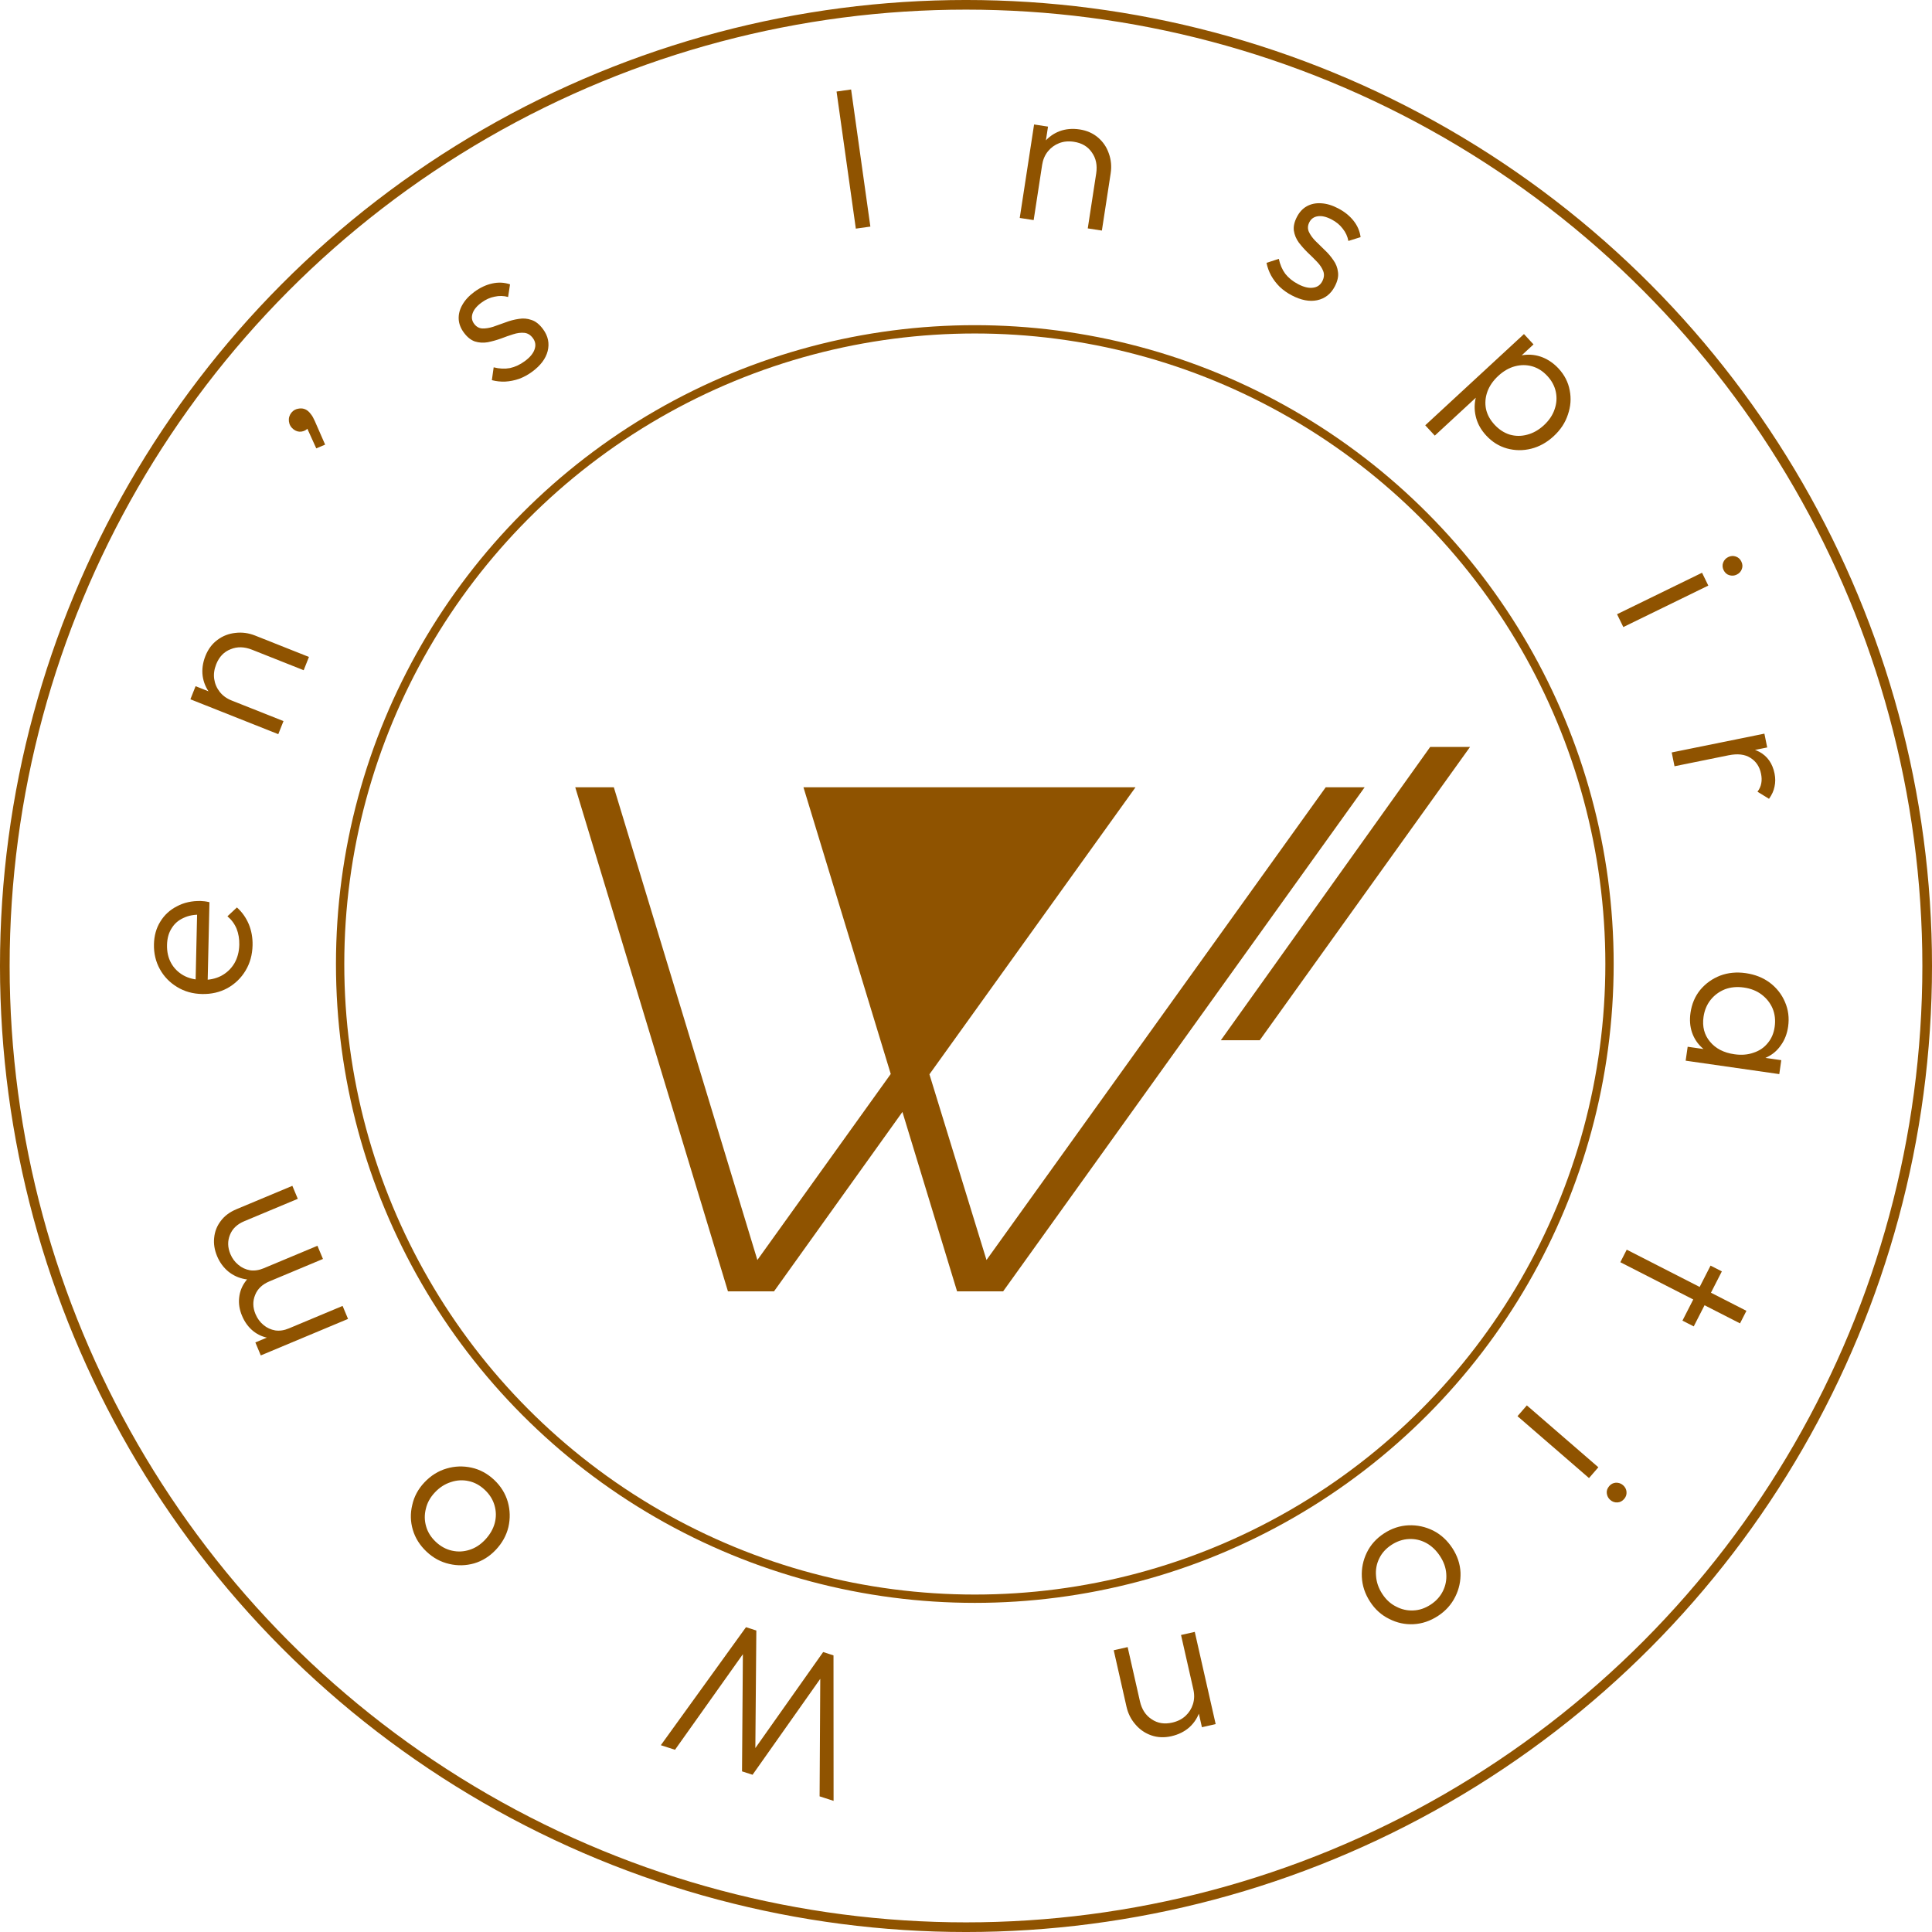 <svg xmlns="http://www.w3.org/2000/svg" width="124" height="124" viewBox="0 0 124 124" fill="none"><g id="img"><circle id="line2" cx="62.566" cy="61.873" r="40.736" stroke="#8F5300" stroke-width="0.534"></circle><circle id="line1" cx="62" cy="62" r="61.691" stroke="#8F5300" stroke-width="0.619"></circle><g id="icon"><path d="M39.353 50.588H37L46.765 82.823H49.647L57.941 71.235L61.471 82.823H64.353L87.471 50.588H85.118L63.294 81L59.588 68.941L72.765 50.588H51.647L57.235 68.941L48.588 81L39.353 50.588Z" fill="#8F5300"></path><path d="M80.823 66.706H78.471L91.823 48H94.235L80.823 66.706Z" fill="#8F5300"></path><path d="M39.353 50.588H37L46.765 82.823H49.647L57.941 71.235L61.471 82.823H64.353L87.471 50.588H85.118L63.294 81L59.588 68.941L72.765 50.588H51.647L57.235 68.941L48.588 81L39.353 50.588Z" stroke="#8F5300" stroke-width="0.118"></path><path d="M80.823 66.706H78.471L91.823 48H94.235L80.823 66.706Z" stroke="#8F5300" stroke-width="0.118"></path></g><g id="text-icon"><style>#text-icon{                animation: 10s linear infinite rodar-selo-bio;                transform-origin: center            }            @keyframes rodar-selo-bio {                0% {                    transform: rotate(0)                }                100% {                    transform: rotate(-360deg)                }            }</style><path d="M53.496 106.246L53.501 115.583L52.604 115.294L52.649 107.276L52.92 107.363L48.301 113.908L47.625 113.69L47.683 105.676L47.966 105.767L43.323 112.304L42.413 112.011L47.879 104.437L48.543 104.65L48.476 112.648L48.218 112.565L52.833 106.032L53.496 106.246Z" fill="#8F5300"></path><path d="M31.719 94.985C32.145 95.387 32.436 95.856 32.592 96.394C32.742 96.925 32.755 97.464 32.631 98.01C32.501 98.549 32.232 99.035 31.825 99.468C31.423 99.894 30.959 100.185 30.434 100.34C29.903 100.49 29.37 100.503 28.837 100.378C28.291 100.255 27.805 99.992 27.379 99.59C26.947 99.183 26.652 98.716 26.497 98.191C26.341 97.666 26.328 97.133 26.459 96.593C26.577 96.054 26.837 95.571 27.238 95.145C27.651 94.707 28.127 94.409 28.664 94.253C29.19 94.098 29.722 94.079 30.262 94.197C30.801 94.315 31.287 94.578 31.719 94.985ZM31.117 95.624C30.804 95.329 30.46 95.141 30.086 95.061C29.706 94.975 29.326 94.995 28.946 95.122C28.56 95.243 28.216 95.463 27.915 95.783C27.614 96.102 27.42 96.452 27.334 96.832C27.235 97.213 27.24 97.591 27.349 97.965C27.451 98.333 27.659 98.665 27.972 98.961C28.279 99.25 28.623 99.438 29.003 99.524C29.383 99.61 29.76 99.593 30.134 99.472C30.503 99.358 30.837 99.141 31.138 98.821C31.445 98.495 31.651 98.139 31.755 97.752C31.854 97.372 31.849 96.994 31.74 96.62C31.632 96.245 31.424 95.913 31.117 95.624Z" fill="#8F5300"></path><path d="M22.338 84.651L16.738 86.994L16.389 86.16L21.989 83.817L22.338 84.651ZM20.728 80.803L17.297 82.239C16.836 82.431 16.529 82.723 16.375 83.114C16.213 83.508 16.221 83.916 16.397 84.337C16.516 84.623 16.689 84.859 16.916 85.044C17.132 85.224 17.381 85.339 17.663 85.389C17.942 85.431 18.236 85.388 18.546 85.258L18.55 85.704C18.122 85.883 17.708 85.944 17.311 85.886C16.913 85.829 16.561 85.678 16.253 85.433C15.942 85.18 15.702 84.852 15.533 84.447C15.366 84.049 15.306 83.659 15.351 83.276C15.393 82.886 15.534 82.532 15.776 82.217C16.014 81.893 16.351 81.64 16.788 81.457L20.374 79.957L20.728 80.803ZM19.113 76.943L15.682 78.378C15.221 78.571 14.914 78.863 14.76 79.254C14.598 79.648 14.607 80.06 14.787 80.489C14.903 80.767 15.075 80.998 15.301 81.183C15.517 81.364 15.766 81.479 16.048 81.529C16.327 81.571 16.621 81.527 16.931 81.398L16.985 81.963C16.547 82.118 16.127 82.163 15.726 82.098C15.322 82.024 14.964 81.861 14.653 81.609C14.339 81.348 14.099 81.019 13.933 80.622C13.767 80.225 13.704 79.831 13.746 79.44C13.785 79.041 13.925 78.684 14.166 78.369C14.404 78.045 14.741 77.792 15.178 77.609L18.764 76.109L19.113 76.943Z" fill="#8F5300"></path><path d="M16.21 60.668C16.196 61.279 16.046 61.822 15.759 62.298C15.473 62.774 15.086 63.148 14.597 63.422C14.109 63.686 13.564 63.812 12.961 63.798C12.367 63.785 11.837 63.635 11.37 63.349C10.894 63.062 10.523 62.679 10.259 62.2C9.994 61.72 9.868 61.188 9.881 60.602C9.894 60.051 10.03 59.568 10.289 59.152C10.548 58.727 10.904 58.399 11.357 58.168C11.802 57.929 12.313 57.815 12.889 57.828C12.958 57.83 13.04 57.836 13.134 57.847C13.22 57.857 13.323 57.877 13.443 57.905L13.324 63.16L12.55 63.143L12.657 58.379L12.934 58.708C12.487 58.689 12.102 58.758 11.78 58.914C11.449 59.062 11.194 59.284 11.015 59.582C10.828 59.87 10.73 60.225 10.72 60.647C10.71 61.086 10.796 61.471 10.978 61.803C11.16 62.134 11.421 62.398 11.761 62.595C12.093 62.784 12.491 62.883 12.956 62.894C13.421 62.904 13.832 62.819 14.189 62.637C14.546 62.447 14.828 62.182 15.034 61.843C15.239 61.494 15.348 61.092 15.358 60.636C15.366 60.265 15.309 59.924 15.187 59.611C15.056 59.298 14.86 59.031 14.598 58.81L15.205 58.242C15.534 58.534 15.789 58.893 15.969 59.319C16.14 59.736 16.221 60.186 16.21 60.668Z" fill="#8F5300"></path><path d="M19.491 43.016L16.178 41.701C15.682 41.504 15.223 41.493 14.802 41.669C14.375 41.833 14.066 42.155 13.876 42.635C13.746 42.963 13.703 43.28 13.749 43.585C13.794 43.89 13.913 44.164 14.104 44.407C14.294 44.649 14.55 44.834 14.87 44.961L14.501 45.259C14.077 45.091 13.737 44.84 13.48 44.507C13.224 44.173 13.066 43.8 13.007 43.388C12.952 42.968 13.011 42.537 13.186 42.097C13.358 41.665 13.614 41.322 13.956 41.069C14.297 40.815 14.681 40.666 15.106 40.622C15.534 40.57 15.956 40.626 16.372 40.791L19.829 42.164L19.491 43.016ZM17.861 47.121L12.22 44.882L12.553 44.041L18.195 46.281L17.861 47.121Z" fill="#8F5300"></path><path d="M20.299 28.778L19.632 27.311L19.772 27.009C19.818 27.09 19.842 27.17 19.845 27.249C19.849 27.328 19.823 27.402 19.77 27.469C19.668 27.598 19.524 27.676 19.337 27.703C19.156 27.724 18.988 27.674 18.832 27.551C18.664 27.417 18.567 27.247 18.543 27.042C18.52 26.836 18.572 26.652 18.7 26.49C18.823 26.335 18.987 26.245 19.193 26.222C19.404 26.191 19.594 26.242 19.762 26.376C19.83 26.43 19.9 26.507 19.973 26.609C20.045 26.699 20.122 26.837 20.205 27.023L20.868 28.537L20.299 28.778Z" fill="#8F5300"></path><path d="M34.154 23.859C33.891 24.053 33.612 24.205 33.319 24.314C33.02 24.416 32.721 24.476 32.423 24.492C32.132 24.503 31.847 24.472 31.569 24.399L31.685 23.576C32.053 23.669 32.401 23.685 32.731 23.624C33.062 23.552 33.38 23.403 33.685 23.178C34.011 22.938 34.218 22.69 34.307 22.432C34.402 22.169 34.368 21.927 34.205 21.705C34.052 21.497 33.866 21.383 33.647 21.362C33.429 21.341 33.19 21.372 32.931 21.456C32.679 21.535 32.415 21.627 32.141 21.733C31.861 21.832 31.581 21.91 31.302 21.966C31.017 22.015 30.743 21.998 30.478 21.915C30.221 21.826 29.985 21.637 29.77 21.345C29.566 21.068 29.456 20.78 29.44 20.482C29.425 20.172 29.502 19.87 29.67 19.575C29.84 19.268 30.098 18.987 30.445 18.732C30.812 18.462 31.194 18.282 31.589 18.195C31.984 18.107 32.366 18.125 32.735 18.249L32.611 19.061C32.328 18.982 32.04 18.975 31.746 19.041C31.455 19.095 31.174 19.222 30.904 19.421C30.591 19.65 30.398 19.889 30.324 20.136C30.251 20.372 30.286 20.586 30.429 20.78C30.567 20.968 30.742 21.068 30.956 21.082C31.164 21.089 31.394 21.053 31.646 20.975C31.9 20.884 32.167 20.789 32.447 20.69C32.722 20.584 33.004 20.51 33.294 20.468C33.578 20.419 33.852 20.442 34.114 20.537C34.379 20.62 34.626 20.818 34.856 21.13C35.177 21.567 35.276 22.034 35.151 22.533C35.027 23.019 34.695 23.461 34.154 23.859Z" fill="#8F5300"></path><path d="M54.929 14.674L53.692 5.875L54.626 5.744L55.862 14.543L54.929 14.674Z" fill="#8F5300"></path><path d="M69.815 14.659L70.356 11.135C70.437 10.608 70.345 10.158 70.079 9.786C69.824 9.408 69.441 9.179 68.93 9.101C68.581 9.047 68.263 9.077 67.976 9.189C67.689 9.302 67.448 9.478 67.254 9.719C67.061 9.959 66.938 10.249 66.885 10.59L66.512 10.297C66.582 9.846 66.75 9.458 67.017 9.134C67.285 8.809 67.613 8.572 68.002 8.422C68.399 8.274 68.832 8.236 69.3 8.308C69.76 8.379 70.151 8.552 70.475 8.828C70.798 9.104 71.029 9.444 71.167 9.849C71.314 10.255 71.353 10.679 71.286 11.121L70.721 14.798L69.815 14.659ZM65.449 13.989L66.37 7.989L67.264 8.126L66.343 14.126L65.449 13.989Z" fill="#8F5300"></path><path d="M82.907 18.956C82.617 18.805 82.359 18.621 82.131 18.405C81.908 18.181 81.724 17.939 81.579 17.678C81.441 17.421 81.344 17.152 81.288 16.87L82.078 16.613C82.156 16.984 82.294 17.304 82.493 17.574C82.704 17.84 82.977 18.06 83.313 18.236C83.671 18.424 83.986 18.501 84.256 18.467C84.534 18.438 84.737 18.301 84.865 18.057C84.984 17.828 85.006 17.611 84.929 17.405C84.852 17.2 84.719 16.999 84.53 16.803C84.348 16.611 84.15 16.415 83.934 16.214C83.722 16.006 83.53 15.789 83.357 15.562C83.188 15.328 83.083 15.074 83.042 14.8C83.008 14.529 83.076 14.234 83.243 13.914C83.403 13.609 83.613 13.383 83.874 13.238C84.146 13.089 84.452 13.025 84.79 13.047C85.14 13.065 85.506 13.174 85.887 13.374C86.292 13.585 86.62 13.849 86.872 14.166C87.124 14.483 87.275 14.834 87.326 15.22L86.542 15.465C86.489 15.176 86.369 14.913 86.181 14.679C86.004 14.441 85.767 14.244 85.47 14.088C85.126 13.908 84.827 13.839 84.572 13.881C84.329 13.918 84.151 14.044 84.04 14.258C83.932 14.464 83.918 14.666 84 14.864C84.085 15.054 84.218 15.245 84.399 15.437C84.592 15.626 84.794 15.824 85.006 16.032C85.222 16.232 85.412 16.453 85.577 16.695C85.746 16.929 85.845 17.185 85.875 17.463C85.916 17.738 85.847 18.046 85.667 18.389C85.415 18.87 85.038 19.163 84.536 19.27C84.045 19.372 83.502 19.268 82.907 18.956Z" fill="#8F5300"></path><path d="M95.388 27.953C95.072 27.611 94.859 27.24 94.746 26.84C94.634 26.439 94.617 26.04 94.693 25.64C94.782 25.242 94.97 24.875 95.258 24.539L96.652 23.25C97.016 22.984 97.4 22.829 97.804 22.784C98.214 22.733 98.611 22.782 98.995 22.931C99.385 23.087 99.732 23.329 100.036 23.658C100.415 24.069 100.653 24.535 100.748 25.057C100.85 25.573 100.811 26.089 100.632 26.606C100.465 27.124 100.161 27.587 99.718 27.996C99.282 28.399 98.802 28.666 98.279 28.798C97.756 28.93 97.235 28.924 96.717 28.782C96.211 28.64 95.768 28.364 95.388 27.953ZM91.475 27.296L97.811 21.441L98.424 22.105L97.286 23.157L96.082 24.023L95.114 25.164L92.088 27.959L91.475 27.296ZM95.918 27.252C96.21 27.568 96.537 27.782 96.898 27.894C97.266 28 97.637 28.002 98.013 27.901C98.401 27.801 98.759 27.598 99.088 27.295C99.423 26.985 99.653 26.644 99.777 26.271C99.907 25.904 99.934 25.534 99.858 25.159C99.781 24.784 99.6 24.442 99.313 24.132C99.027 23.822 98.7 23.614 98.332 23.509C97.971 23.409 97.602 23.41 97.227 23.511C96.851 23.611 96.496 23.817 96.16 24.127C95.832 24.43 95.599 24.768 95.462 25.141C95.332 25.507 95.302 25.875 95.373 26.243C95.45 26.606 95.632 26.942 95.918 27.252Z" fill="#8F5300"></path><path d="M103.786 39.422L109.241 36.76L109.643 37.584L104.188 40.246L103.786 39.422ZM110.623 36.588C110.548 36.433 110.537 36.275 110.593 36.114C110.656 35.949 110.765 35.829 110.92 35.754C111.082 35.674 111.244 35.662 111.405 35.718C111.567 35.773 111.685 35.878 111.76 36.033C111.844 36.203 111.855 36.365 111.796 36.519C111.741 36.68 111.632 36.8 111.469 36.879C111.315 36.955 111.153 36.967 110.984 36.915C110.826 36.867 110.706 36.758 110.623 36.588Z" fill="#8F5300"></path><path d="M107.294 48.294L113.243 47.087L113.423 47.973L107.474 49.18L107.294 48.294ZM110.942 48.477L111.032 48.076C111.783 47.924 112.415 47.984 112.927 48.258C113.441 48.54 113.763 49.002 113.894 49.643C113.954 49.939 113.953 50.22 113.893 50.487C113.842 50.752 113.724 51.013 113.539 51.27L112.8 50.814C112.931 50.638 113.013 50.455 113.044 50.264C113.078 50.081 113.072 49.88 113.027 49.661C112.935 49.205 112.708 48.865 112.346 48.64C111.992 48.413 111.524 48.358 110.942 48.477Z" fill="#8F5300"></path><path d="M108.5 65.004C108.582 64.433 108.791 63.941 109.129 63.528C109.475 63.117 109.901 62.813 110.408 62.616C110.913 62.427 111.46 62.375 112.048 62.459C112.644 62.545 113.159 62.749 113.591 63.072C114.03 63.405 114.354 63.816 114.562 64.307C114.778 64.799 114.846 65.327 114.766 65.889C114.7 66.349 114.547 66.745 114.308 67.076C114.077 67.417 113.779 67.674 113.415 67.848C113.058 68.032 112.659 68.118 112.217 68.107L110.337 67.837C109.91 67.724 109.547 67.528 109.247 67.251C108.947 66.981 108.729 66.65 108.594 66.257C108.466 65.873 108.435 65.455 108.5 65.004ZM109.336 65.267C109.247 65.889 109.384 66.418 109.748 66.853C110.111 67.296 110.633 67.567 111.315 67.664C111.766 67.729 112.176 67.697 112.542 67.566C112.916 67.446 113.219 67.242 113.452 66.953C113.692 66.674 113.842 66.326 113.902 65.909C113.963 65.483 113.919 65.089 113.771 64.729C113.621 64.377 113.386 64.078 113.064 63.832C112.75 63.595 112.372 63.445 111.929 63.382C111.486 63.318 111.08 63.356 110.712 63.494C110.343 63.642 110.037 63.867 109.793 64.171C109.55 64.476 109.397 64.841 109.336 65.267ZM108.318 67.183L109.929 67.413L111.386 67.805L112.856 67.833L114.326 68.044L114.198 68.939L108.189 68.077L108.318 67.183Z" fill="#8F5300"></path><path d="M104.407 80.207L112.089 84.132L111.678 84.937L103.996 81.012L104.407 80.207ZM109.787 81.23L110.512 81.6L108.708 85.131L107.983 84.761L109.787 81.23Z" fill="#8F5300"></path><path d="M97.996 90.201L102.586 94.173L101.986 94.866L97.396 90.894L97.996 90.201ZM103.286 95.377C103.399 95.247 103.54 95.175 103.71 95.163C103.887 95.157 104.04 95.21 104.17 95.322C104.307 95.441 104.381 95.585 104.394 95.755C104.406 95.925 104.356 96.075 104.243 96.205C104.119 96.348 103.975 96.423 103.811 96.429C103.64 96.441 103.487 96.388 103.35 96.269C103.22 96.157 103.146 96.013 103.127 95.837C103.109 95.673 103.162 95.52 103.286 95.377Z" fill="#8F5300"></path><path d="M88.834 98.415C89.325 98.095 89.849 97.922 90.408 97.897C90.96 97.876 91.487 97.99 91.988 98.238C92.483 98.491 92.892 98.867 93.217 99.364C93.537 99.855 93.711 100.373 93.739 100.92C93.759 101.472 93.647 101.993 93.401 102.483C93.152 102.984 92.783 103.395 92.293 103.715C91.795 104.039 91.273 104.216 90.725 104.244C90.178 104.272 89.658 104.159 89.163 103.906C88.667 103.664 88.258 103.299 87.939 102.808C87.609 102.304 87.432 101.772 87.406 101.213C87.378 100.666 87.485 100.144 87.726 99.647C87.967 99.15 88.337 98.739 88.834 98.415ZM89.314 99.15C88.954 99.385 88.691 99.675 88.525 100.02C88.352 100.369 88.282 100.744 88.317 101.143C88.344 101.547 88.477 101.932 88.717 102.3C88.957 102.668 89.252 102.938 89.601 103.111C89.948 103.296 90.316 103.38 90.706 103.362C91.088 103.349 91.459 103.225 91.82 102.99C92.173 102.759 92.436 102.469 92.609 102.12C92.782 101.771 92.854 101.4 92.824 101.008C92.799 100.623 92.667 100.247 92.427 99.879C92.182 99.504 91.884 99.221 91.533 99.029C91.186 98.844 90.818 98.76 90.428 98.778C90.039 98.796 89.668 98.92 89.314 99.15Z" fill="#8F5300"></path><path d="M72.375 105.714L73.163 109.19C73.281 109.711 73.531 110.095 73.914 110.344C74.29 110.603 74.731 110.675 75.234 110.561C75.579 110.483 75.864 110.339 76.09 110.129C76.316 109.919 76.475 109.667 76.567 109.372C76.659 109.077 76.668 108.762 76.591 108.426L77.046 108.562C77.147 109.007 77.132 109.429 77.002 109.83C76.872 110.23 76.653 110.571 76.347 110.852C76.031 111.135 75.642 111.329 75.181 111.434C74.727 111.537 74.299 111.519 73.897 111.381C73.495 111.242 73.156 111.01 72.879 110.684C72.594 110.361 72.401 109.98 72.302 109.544L71.481 105.916L72.375 105.714ZM76.683 104.738L78.024 110.657L77.142 110.857L75.801 104.937L76.683 104.738Z" fill="#8F5300"></path></g></g></svg>